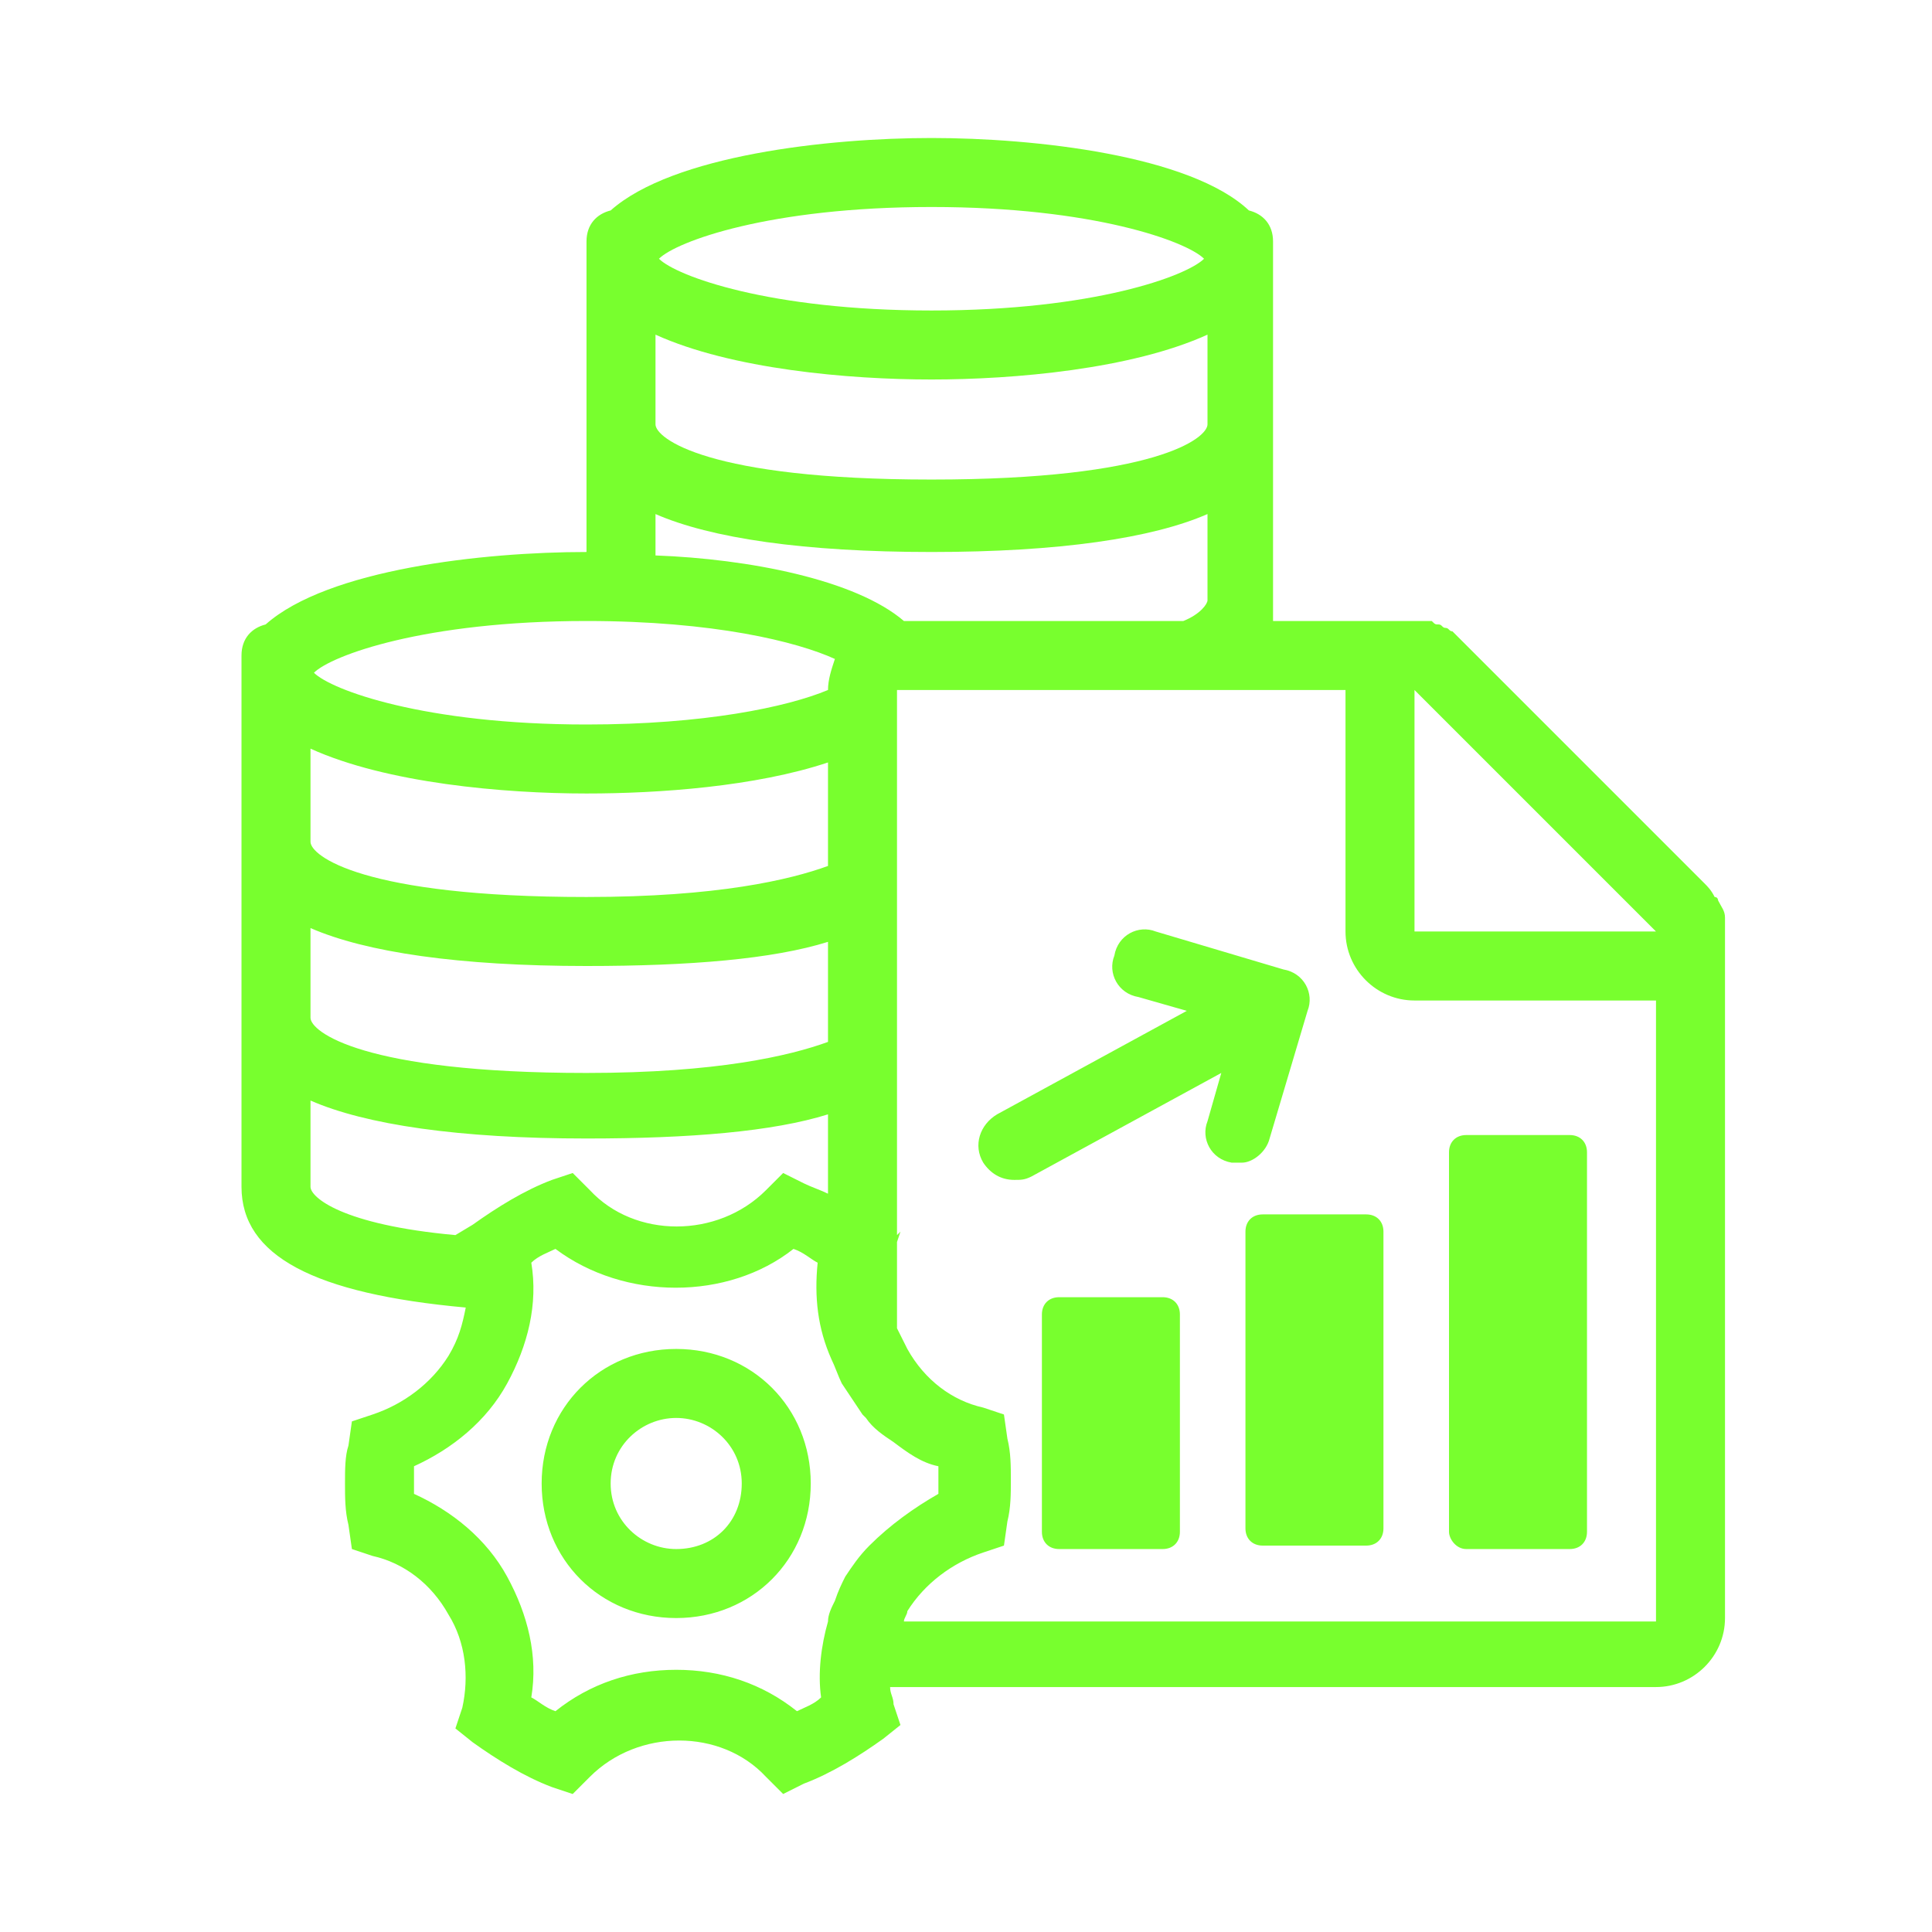 <svg id="icon" xmlns="http://www.w3.org/2000/svg" viewBox="0 0 56 56">
  <g fill="#78FF2E">
    <path id="Combined-Shape" d="M50 26.6C50 26.4 49.9 26.3 49.8 26.1C49.8 26.1 49.8 26 49.7 26C49.6 25.8 49.5 25.7 49.4 25.6L42.4 18.6C42.3 18.5 42.2 18.4 42.1 18.3C42 18.3 42 18.2 41.9 18.2C41.8 18.2 41.8 18.1 41.7 18.1C41.6 18.1 41.6 18.1 41.5 18C41.4 18 41.4 18 41.3 18C41.2 18 41 18 40.9 18H36.9V17.4V17V12.4V12V7C36.9 6.5 36.6 6.2 36.2 6.1C34.5 4.5 30 4 27 4C24 4 19.5 4.5 17.7 6.1C17.3 6.2 17 6.5 17 7V12V12.4V16C14 16 9.5 16.5 7.7 18.1C7.3 18.2 7 18.5 7 19V24V24.4V29V29.4V34.4C7 36.4 9.1 37.5 13.5 37.9C13.4 38.4 13.3 38.8 13 39.3C12.5 40.1 11.7 40.7 10.8 41L10.2 41.2L10.1 41.9C10 42.2 10 42.6 10 43C10 43.4 10 43.8 10.1 44.2L10.2 44.9L10.8 45.1C11.7 45.3 12.5 45.9 13 46.8C13.5 47.6 13.6 48.6 13.4 49.5L13.2 50.1L13.7 50.5C14.4 51 15.2 51.5 16 51.8L16.6 52L17.1 51.5C18.5 50.1 20.9 50.1 22.2 51.5L22.7 52L23.3 51.7C24.1 51.4 24.9 50.9 25.6 50.4L26.1 50L25.9 49.4C25.9 49.2 25.8 49.1 25.8 48.9C25.9 48.9 25.9 48.9 26 48.9H48C49.1 48.9 50 48 50 46.9V27C50 26.9 50 26.7 50 26.6ZM27 6C31.7 6 34.4 7 34.9 7.5C34.4 8 31.7 9 27 9C22.3 9 19.6 8 19.1 7.5C19.6 7 22.3 6 27 6ZM19 9.7C21.2 10.7 24.6 11 27 11C29.4 11 32.8 10.7 35 9.7V12.3C35 12.7 33.5 13.9 27 13.9C20.5 13.9 19 12.7 19 12.3V9.7ZM19 14.9C20.6 15.6 23.3 16 27 16C30.7 16 33.4 15.6 35 14.9V17.4C35 17.5 34.8 17.8 34.3 18H26.2C24.8 16.8 21.7 16.2 19 16.1V14.9ZM17 18C20.7 18 23.1 18.6 24.2 19.1C24.1 19.4 24 19.7 24 20C22.8 20.5 20.4 21 17 21C12.3 21 9.6 20 9.1 19.5C9.6 19 12.3 18 17 18ZM9 21.7C11.2 22.7 14.6 23 17 23C19.1 23 21.9 22.8 24 22.1V25.1C22.9 25.5 20.8 26 17 26C10.5 26 9 24.8 9 24.4V21.7ZM9 26.9C10.6 27.6 13.3 28 17 28C20 28 22.4 27.8 24 27.3V30.2C22.9 30.6 20.8 31.1 17 31.1C10.5 31.1 9 29.9 9 29.5V26.9ZM9 34.4V31.9C10.6 32.6 13.3 33 17 33C20 33 22.4 32.8 24 32.3V34.6C23.8 34.5 23.5 34.4 23.3 34.3L22.7 34L22.2 34.5C20.8 35.9 18.4 35.9 17.1 34.5L16.6 34L16 34.2C15.2 34.5 14.4 35 13.7 35.5L13.2 35.8C9.9 35.5 9 34.7 9 34.4ZM25.2 44.8C24.9 45.1 24.7 45.4 24.5 45.7C24.4 45.9 24.3 46.1 24.2 46.4C24.1 46.6 24 46.8 24 47C23.8 47.7 23.7 48.5 23.8 49.2C23.6 49.4 23.3 49.5 23.1 49.6C22.1 48.8 20.9 48.4 19.6 48.4C18.3 48.4 17.1 48.8 16.1 49.6C15.8 49.5 15.6 49.3 15.4 49.2C15.6 48 15.3 46.8 14.7 45.7C14.1 44.6 13.1 43.8 12 43.3C12 43.2 12 43.1 12 42.9C12 42.7 12 42.7 12 42.5C13.1 42 14.1 41.2 14.7 40.1C15.3 39 15.6 37.8 15.4 36.6C15.6 36.4 15.9 36.3 16.1 36.2C18.1 37.7 21.1 37.7 23 36.2C23.3 36.3 23.5 36.5 23.7 36.6C23.6 37.6 23.7 38.5 24.1 39.4C24.2 39.6 24.3 39.9 24.4 40.1C24.6 40.4 24.8 40.7 25 41C25 41 25 41 25.1 41.1C25.3 41.4 25.6 41.6 25.9 41.8C26.3 42.1 26.7 42.4 27.2 42.5C27.2 42.6 27.2 42.7 27.2 42.9C27.2 43.1 27.2 43.1 27.2 43.3C26.5 43.7 25.8 44.2 25.2 44.8ZM48 47H26.2C26.2 46.9 26.3 46.8 26.3 46.7C26.8 45.9 27.6 45.3 28.5 45L29.1 44.8L29.2 44.1C29.3 43.7 29.3 43.3 29.3 42.9C29.3 42.5 29.3 42.1 29.2 41.7L29.1 41L28.5 40.8C27.6 40.6 26.8 40 26.3 39.1C26.2 38.9 26.1 38.7 26 38.5V36.2V36L26.1 35.7L26 35.8V20H27H39V27C39 28.1 39.9 29 41 29H48V47ZM41 27V20L48 27H41Z M19.6 39.1C17.4 39.1 15.7 40.8 15.7 43C15.7 45.2 17.4 46.9 19.6 46.9C21.8 46.9 23.5 45.2 23.5 43C23.5 40.8 21.8 39.1 19.6 39.1ZM19.6 44.9C18.6 44.9 17.7 44.1 17.7 43C17.7 41.9 18.6 41.1 19.6 41.1C20.6 41.1 21.5 41.9 21.5 43C21.5 44.1 20.7 44.9 19.6 44.9Z M36.8 33L37.9 29.3C38.1 28.8 37.8 28.2 37.2 28.1L33.5 27C33 26.8 32.4 27.1 32.3 27.7C32.1 28.2 32.4 28.8 33 28.9L34.4 29.3L28.9 32.3C28.4 32.6 28.2 33.2 28.5 33.7C28.7 34 29 34.2 29.4 34.2C29.6 34.2 29.7 34.2 29.9 34.1L35.4 31.1L35 32.5C34.8 33 35.1 33.6 35.7 33.7C35.8 33.7 35.9 33.7 36 33.7C36.3 33.7 36.7 33.4 36.8 33Z M33.7 37.6H30.7C30.4 37.6 30.2 37.8 30.2 38.1V44.4C30.2 44.7 30.4 44.9 30.7 44.9H33.7C34 44.9 34.2 44.7 34.2 44.4V38.1C34.2 37.8 34 37.6 33.7 37.6Z M39.6 35.2H36.6C36.3 35.2 36.1 35.4 36.1 35.7V44.3C36.1 44.6 36.3 44.8 36.6 44.8H39.6C39.9 44.8 40.1 44.6 40.1 44.3V35.7C40.1 35.4 39.9 35.2 39.6 35.2Z M42.5 44.9H45.5C45.8 44.9 46 44.7 46 44.4V33.4C46 33.1 45.8 32.9 45.5 32.9H42.5C42.2 32.9 42 33.1 42 33.4V44.4C42 44.6 42.2 44.9 42.5 44.9Z"/>
  </g>
</svg>
